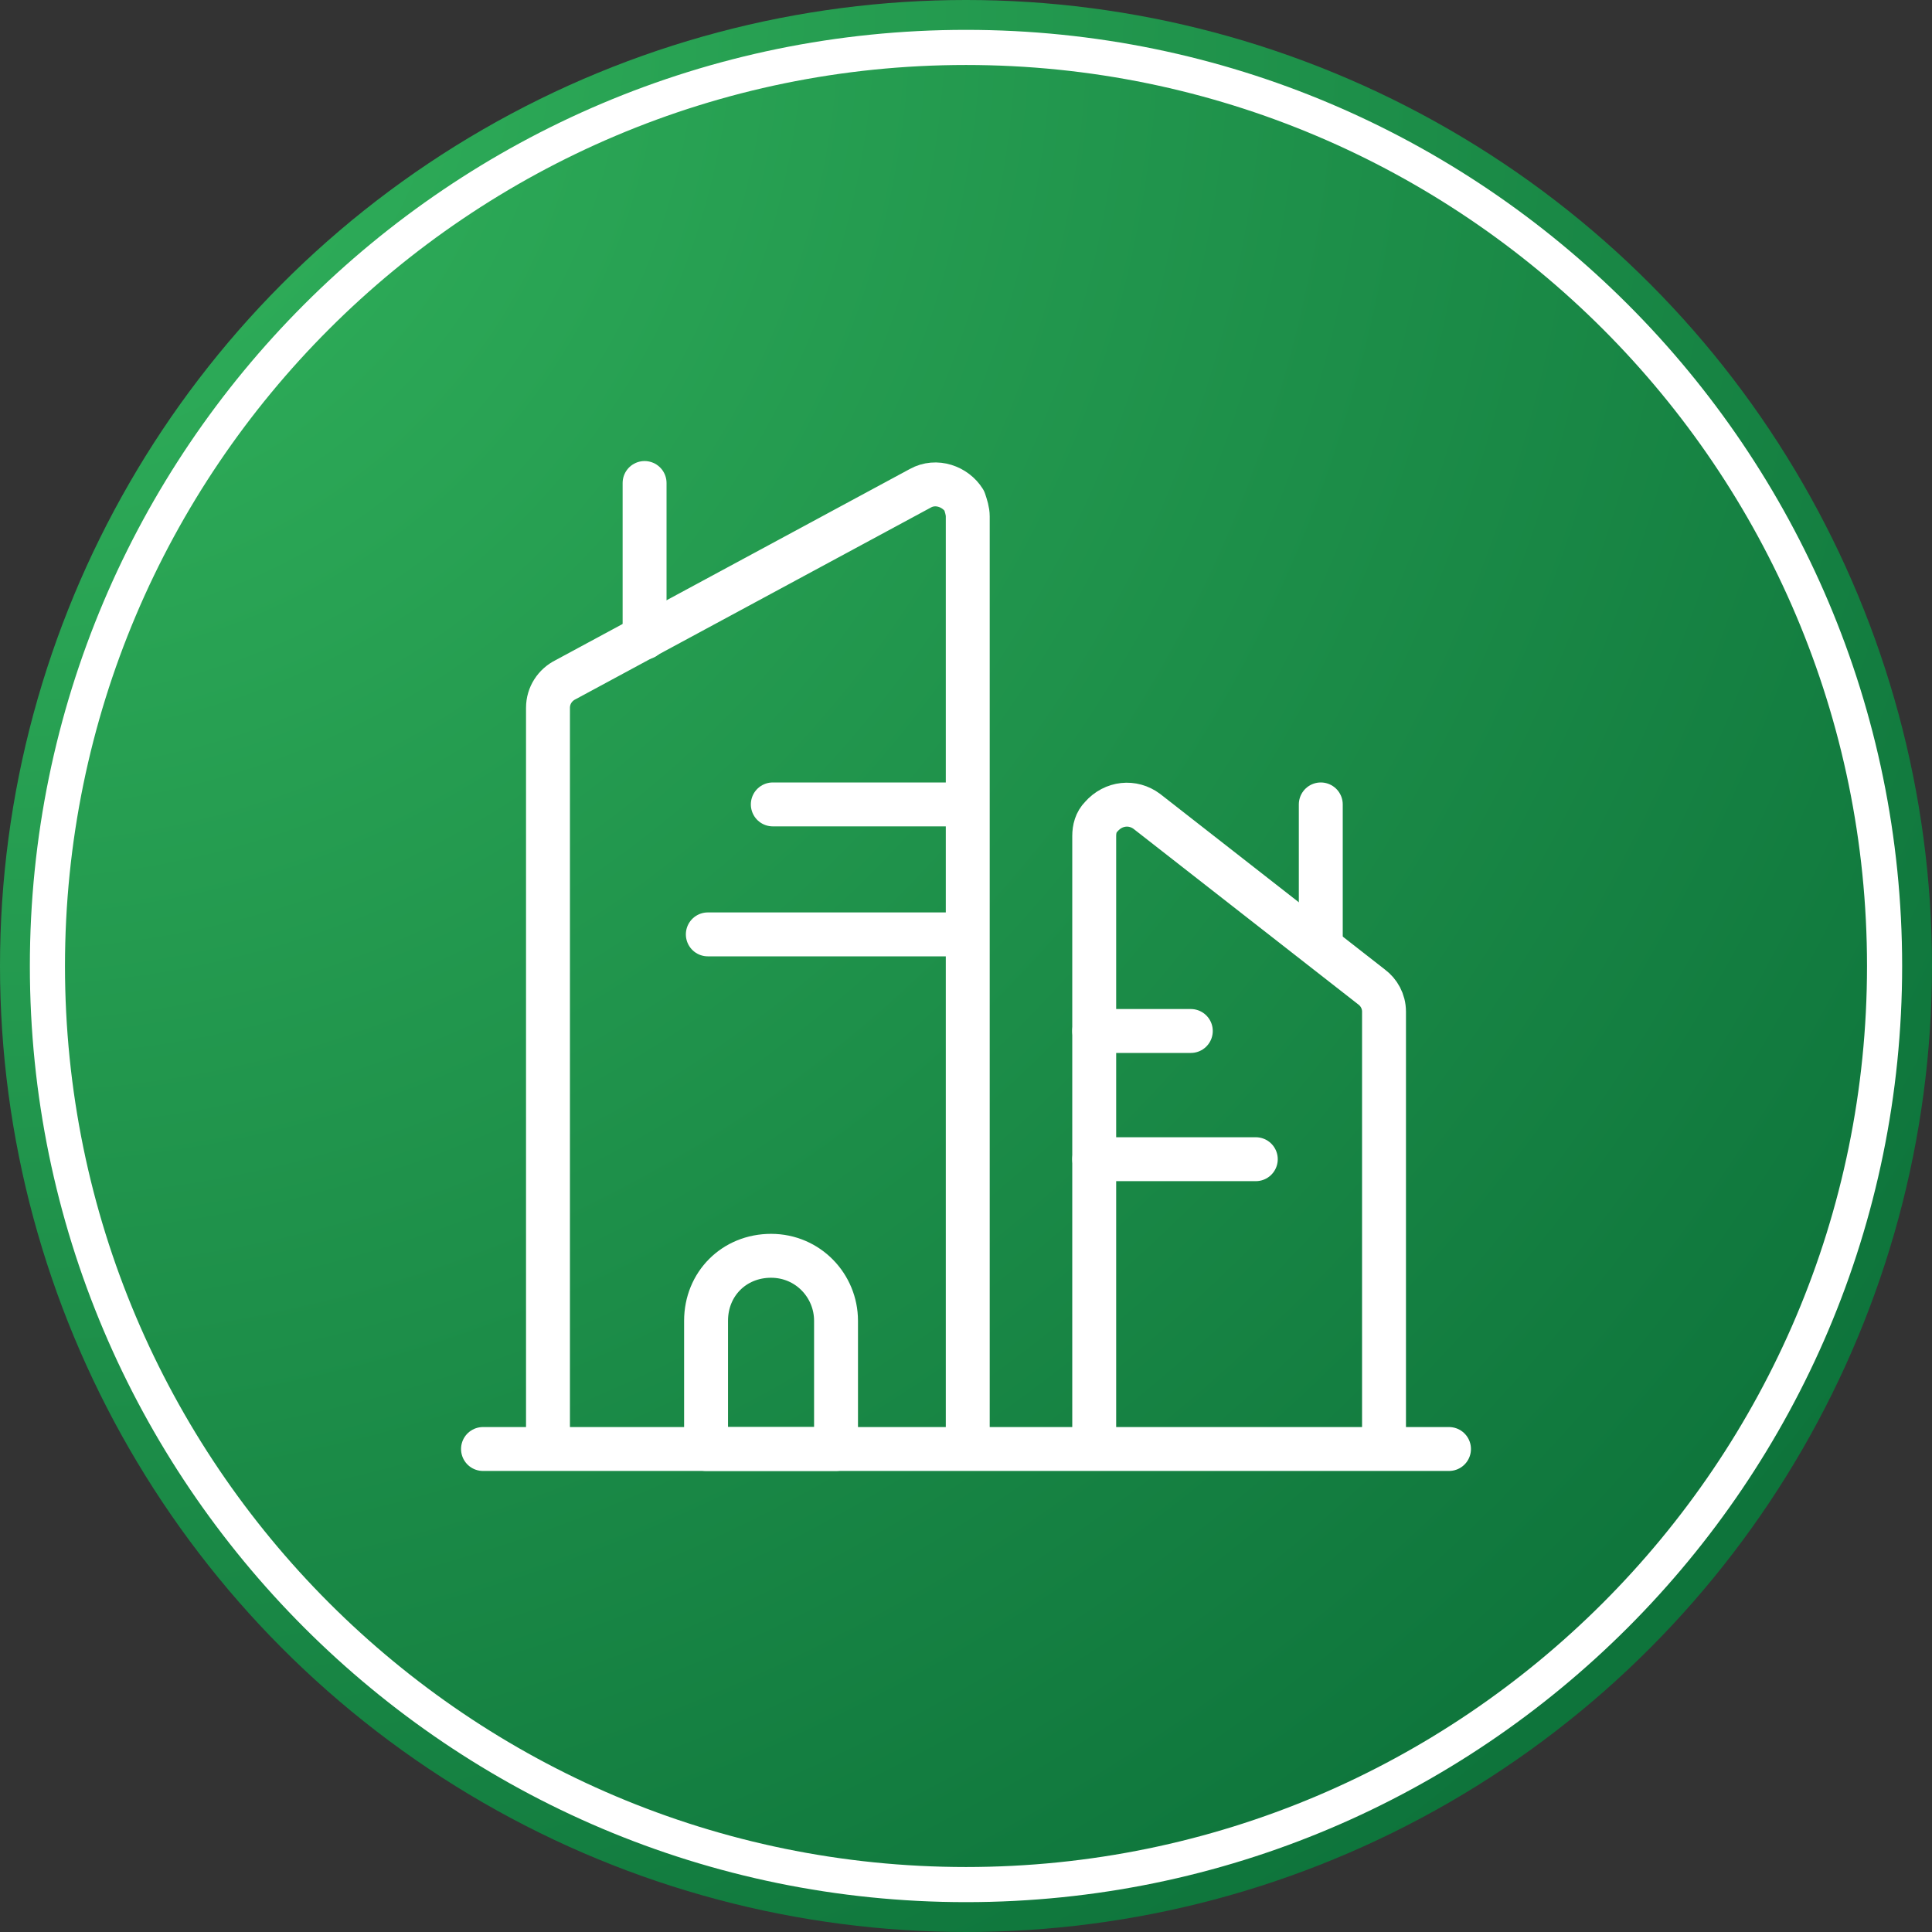 <svg version="1.1" id="Layer_1" xmlns="http://www.w3.org/2000/svg" x="0" y="0" viewBox="0 0 110 110" xml:space="preserve"><rect x="0" y="0" width="110" height="110" fill="#333333" stroke="none"/><style>.st21{fill:none;stroke:#fff;stroke-width:2.5;stroke-linecap:round;stroke-linejoin:round}</style><radialGradient id="Oval_25_" cx="-439.957" cy="-203.043" r="1.405" gradientTransform="matrix(110 0 0 -110 48396 -22334.008)" gradientUnits="userSpaceOnUse"><stop offset=".001" stop-color="#33b55d"/><stop offset="1" stop-color="#076835"/></radialGradient><circle id="Oval_21_" cx="55" cy="55" r="55" fill-rule="evenodd" clip-rule="evenodd" fill="url(#Oval_25_)"/><path d="M55 108.3C25.6 108.3 1.7 84.4 1.7 55S25.6 1.7 55 1.7s53.3 23.9 53.3 53.3-23.9 53.3-53.3 53.3zM55 3.7C26.7 3.7 3.7 26.7 3.7 55s23 51.3 51.3 51.3 51.3-23 51.3-51.3S83.3 3.7 55 3.7z" fill="#fff"/><g><path class="st21" d="M31.2 82.5V40.3c0-.7.4-1.3 1-1.6l20.2-10.9c.9-.5 2-.1 2.5.7.1.3.2.6.2.9v53M78.8 82.5V57.6c0-.6-.3-1.1-.7-1.4l-12.8-10c-.8-.6-1.9-.5-2.6.3-.3.3-.4.7-.4 1.1v34.8M82.5 82.5h-55M55 45.8H44M55 53.2H40.3"/><path class="st21" d="M40.3 82.5h7.3v-7.3c0-2-1.6-3.7-3.7-3.7s-3.7 1.6-3.7 3.7v7.3zM36.7 36.3v-8.8M62.3 58.7h5.5M62.3 66h9.2M75.2 53.9v-8.1"/></g></svg>